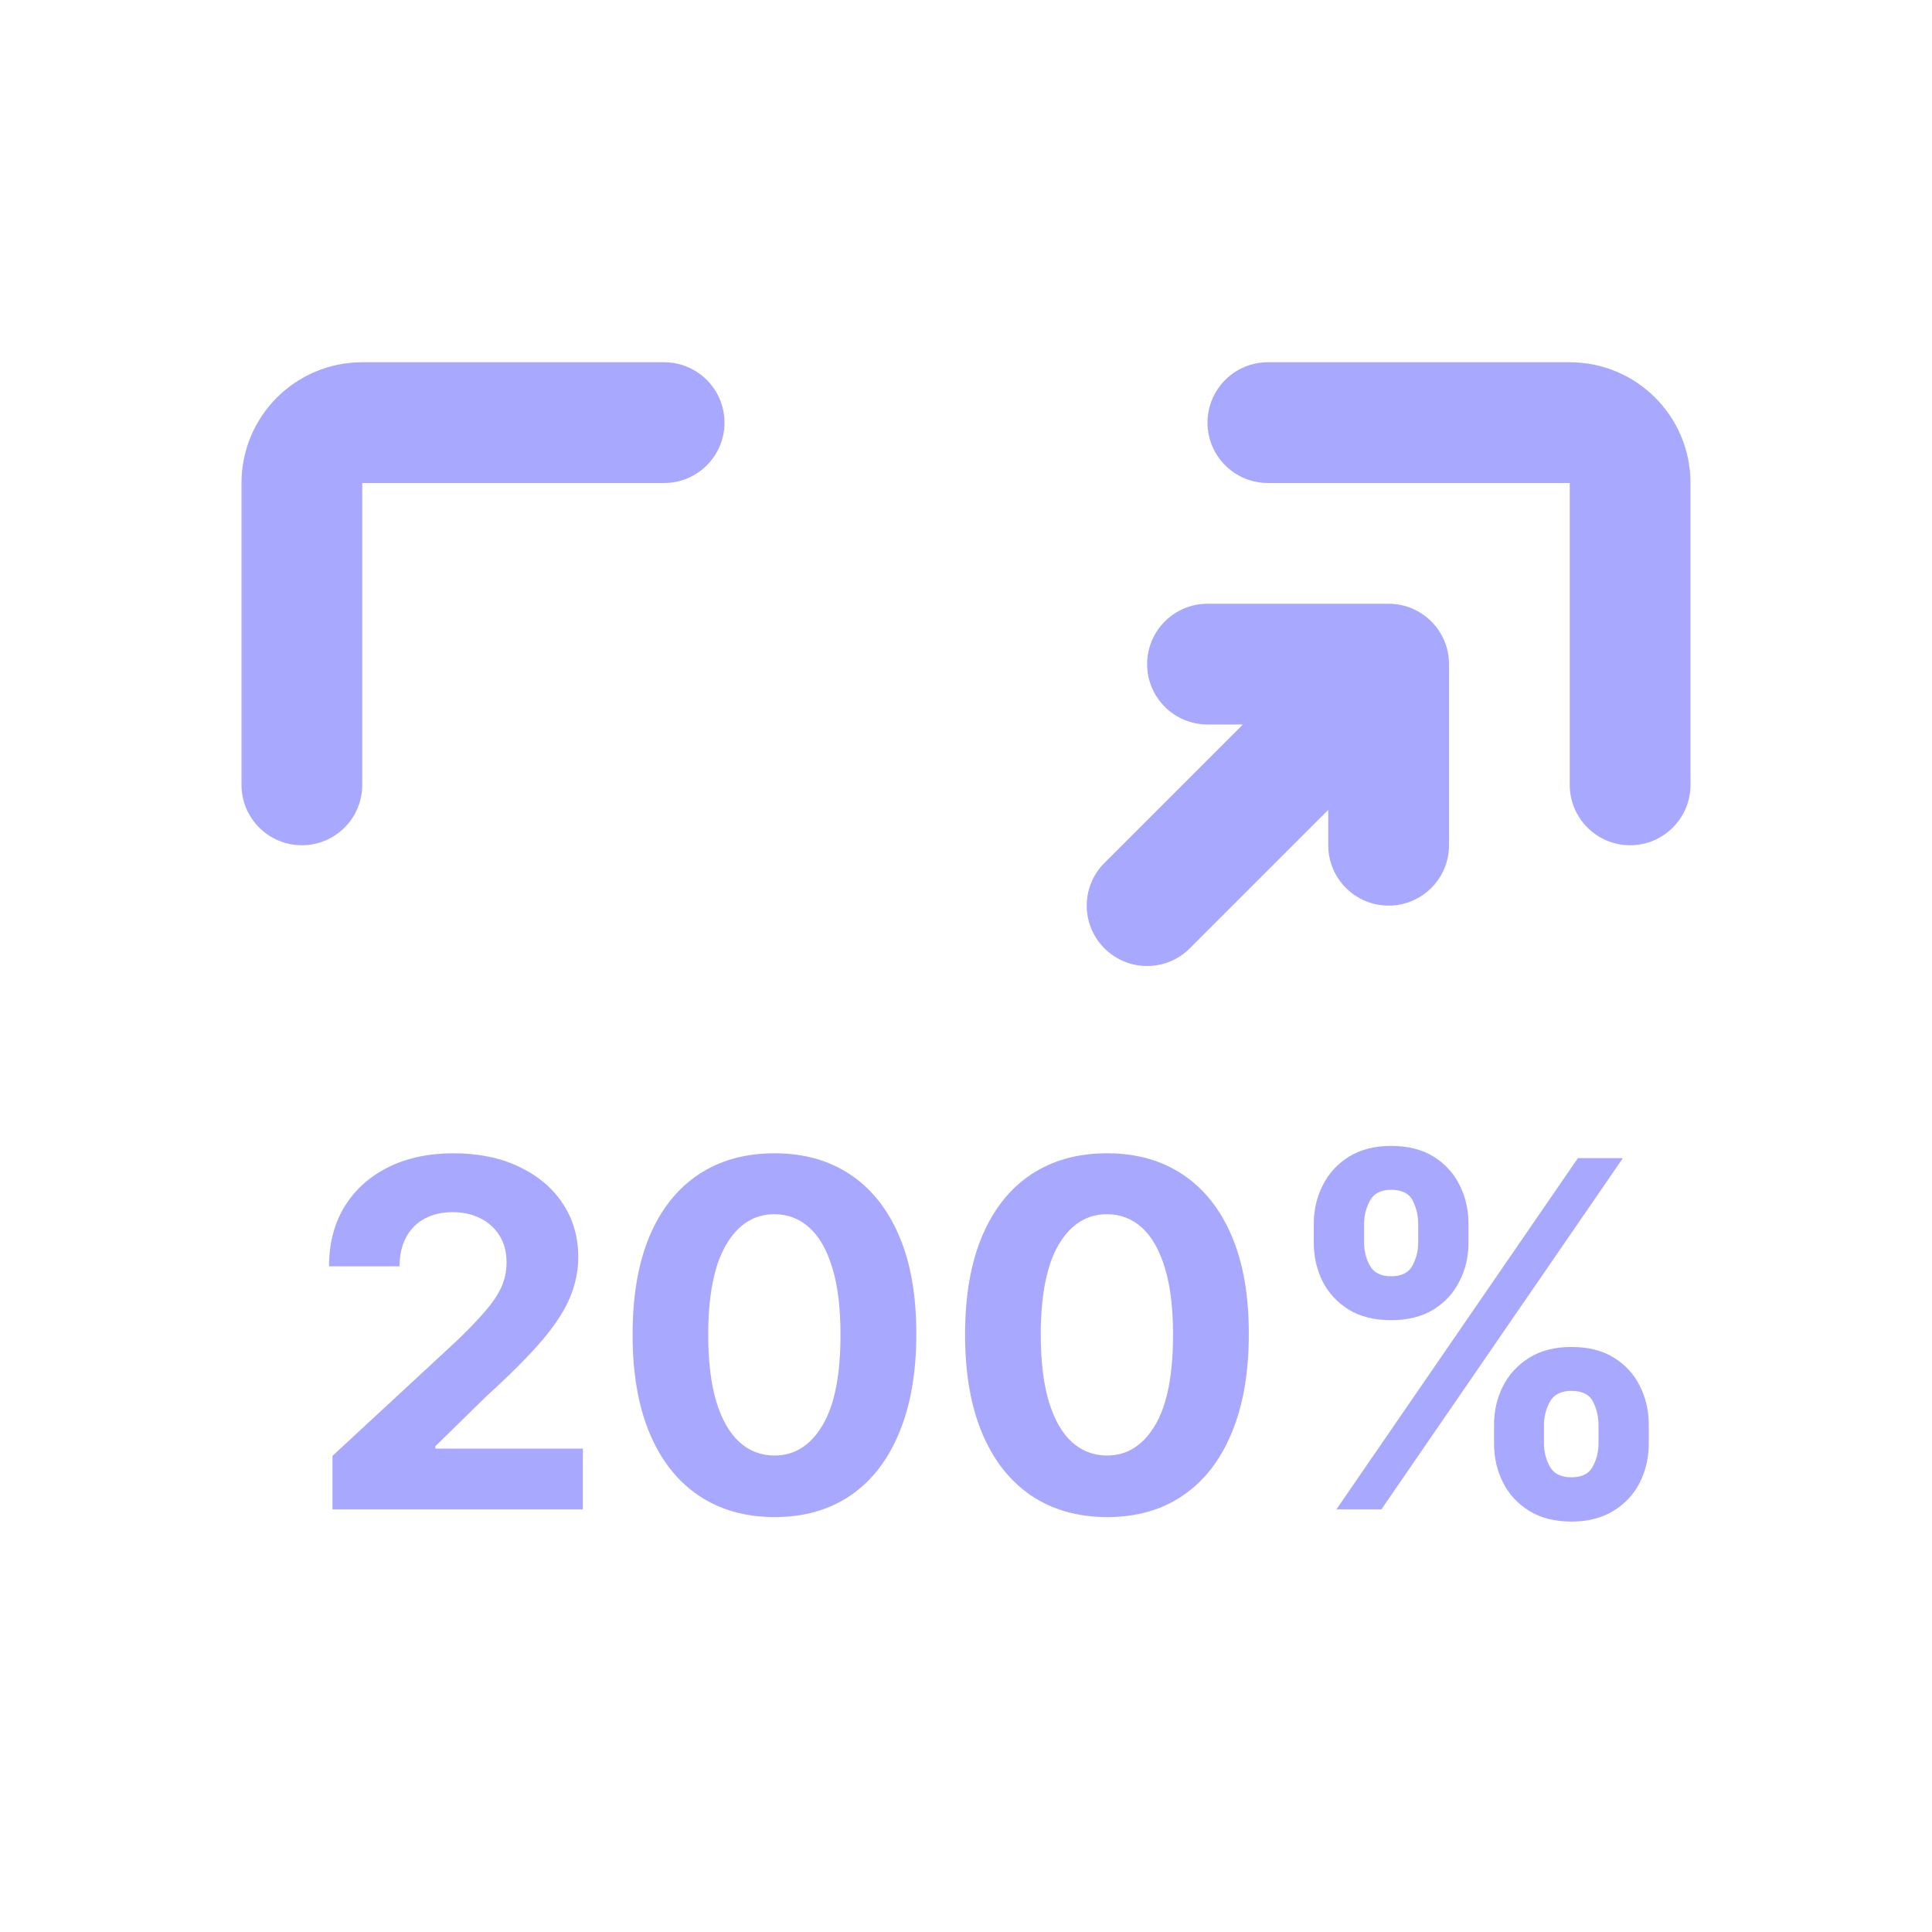 <svg width="32" height="32" viewBox="0 0 32 32" fill="none" xmlns="http://www.w3.org/2000/svg">
<path d="M4 8C4 6.895 4.895 6 6 6H11C11.552 6 12 6.448 12 7C12 7.552 11.552 8 11 8H6V13C6 13.552 5.552 14 5 14C4.448 14 4 13.552 4 13V8Z" fill="#A8A8FF"/>
<path d="M20 7C20 6.448 20.448 6 21 6H26C27.105 6 28 6.895 28 8V13C28 13.552 27.552 14 27 14C26.448 14 26 13.552 26 13V8H21C20.448 8 20 7.552 20 7Z" fill="#A8A8FF"/>
<path d="M5.507 25V24.114L7.578 22.196C7.754 22.026 7.902 21.872 8.021 21.736C8.142 21.599 8.234 21.466 8.297 21.335C8.359 21.203 8.39 21.06 8.39 20.906C8.39 20.736 8.351 20.589 8.274 20.466C8.196 20.341 8.09 20.245 7.956 20.179C7.821 20.111 7.669 20.077 7.498 20.077C7.32 20.077 7.165 20.113 7.032 20.185C6.9 20.257 6.797 20.36 6.726 20.494C6.654 20.629 6.618 20.789 6.618 20.974H5.45C5.45 20.594 5.536 20.263 5.708 19.983C5.881 19.703 6.122 19.486 6.433 19.332C6.743 19.179 7.101 19.102 7.507 19.102C7.923 19.102 8.286 19.176 8.595 19.324C8.905 19.47 9.147 19.672 9.319 19.932C9.492 20.191 9.578 20.489 9.578 20.824C9.578 21.044 9.534 21.26 9.447 21.474C9.362 21.688 9.209 21.926 8.99 22.188C8.77 22.447 8.46 22.759 8.061 23.122L7.211 23.954V23.994H9.654V25H5.507Z" fill="#A8A8FF"/>
<path fill-rule="evenodd" clip-rule="evenodd" d="M12.827 25.128C12.338 25.126 11.918 25.006 11.566 24.767C11.215 24.528 10.945 24.183 10.756 23.73C10.569 23.277 10.476 22.733 10.478 22.097C10.478 21.462 10.571 20.921 10.759 20.474C10.948 20.027 11.218 19.688 11.569 19.454C11.921 19.22 12.34 19.102 12.827 19.102C13.314 19.102 13.732 19.22 14.083 19.454C14.435 19.689 14.706 20.03 14.895 20.477C15.085 20.922 15.178 21.462 15.177 22.097C15.177 22.735 15.082 23.28 14.892 23.733C14.705 24.186 14.436 24.531 14.086 24.77C13.735 25.009 13.316 25.128 12.827 25.128ZM12.827 24.108C13.16 24.108 13.427 23.94 13.625 23.605C13.824 23.27 13.923 22.767 13.921 22.097C13.921 21.655 13.875 21.288 13.784 20.994C13.695 20.701 13.569 20.48 13.404 20.332C13.241 20.185 13.049 20.111 12.827 20.111C12.496 20.111 12.23 20.276 12.032 20.608C11.833 20.939 11.732 21.436 11.73 22.097C11.73 22.544 11.775 22.917 11.864 23.216C11.955 23.513 12.083 23.737 12.248 23.886C12.412 24.034 12.605 24.108 12.827 24.108Z" fill="#A8A8FF"/>
<path fill-rule="evenodd" clip-rule="evenodd" d="M18.335 25.128C17.846 25.126 17.426 25.006 17.073 24.767C16.723 24.528 16.453 24.183 16.264 23.73C16.076 23.277 15.983 22.733 15.985 22.097C15.985 21.462 16.079 20.921 16.267 20.474C16.456 20.027 16.726 19.688 17.076 19.454C17.429 19.22 17.848 19.102 18.335 19.102C18.822 19.102 19.24 19.22 19.591 19.454C19.943 19.689 20.214 20.03 20.403 20.477C20.592 20.922 20.686 21.462 20.684 22.097C20.684 22.735 20.59 23.28 20.4 23.733C20.213 24.186 19.944 24.531 19.593 24.77C19.243 25.009 18.823 25.128 18.335 25.128ZM18.335 24.108C18.668 24.108 18.934 23.94 19.133 23.605C19.332 23.27 19.43 22.767 19.429 22.097C19.429 21.655 19.383 21.288 19.292 20.994C19.203 20.701 19.076 20.48 18.912 20.332C18.749 20.185 18.556 20.111 18.335 20.111C18.003 20.111 17.738 20.276 17.539 20.608C17.341 20.939 17.24 21.436 17.238 22.097C17.238 22.544 17.283 22.917 17.372 23.216C17.463 23.513 17.591 23.737 17.755 23.886C17.92 24.034 18.113 24.108 18.335 24.108Z" fill="#A8A8FF"/>
<path fill-rule="evenodd" clip-rule="evenodd" d="M24.746 23.909V23.602C24.746 23.369 24.795 23.155 24.894 22.96C24.994 22.763 25.139 22.606 25.328 22.489C25.52 22.369 25.753 22.31 26.027 22.31C26.306 22.31 26.54 22.368 26.729 22.486C26.92 22.603 27.064 22.76 27.161 22.957C27.259 23.152 27.309 23.367 27.309 23.602V23.909C27.309 24.142 27.259 24.357 27.161 24.554C27.062 24.749 26.918 24.905 26.726 25.023C26.535 25.142 26.302 25.202 26.027 25.202C25.749 25.202 25.515 25.142 25.326 25.023C25.136 24.905 24.992 24.749 24.894 24.554C24.795 24.357 24.746 24.142 24.746 23.909ZM25.573 23.602V23.909C25.573 24.044 25.605 24.171 25.669 24.29C25.736 24.409 25.855 24.469 26.027 24.469C26.2 24.469 26.317 24.41 26.38 24.293C26.444 24.175 26.476 24.047 26.476 23.909V23.602C26.476 23.464 26.446 23.335 26.385 23.216C26.325 23.097 26.205 23.037 26.027 23.037C25.857 23.037 25.738 23.097 25.672 23.216C25.606 23.335 25.573 23.464 25.573 23.602Z" fill="#A8A8FF"/>
<path fill-rule="evenodd" clip-rule="evenodd" d="M21.76 20.579V20.273C21.76 20.038 21.811 19.823 21.911 19.628C22.011 19.431 22.156 19.274 22.346 19.156C22.537 19.039 22.768 18.98 23.039 18.98C23.319 18.98 23.554 19.039 23.743 19.156C23.933 19.274 24.077 19.431 24.175 19.628C24.274 19.823 24.323 20.038 24.323 20.273V20.579C24.323 20.814 24.273 21.029 24.172 21.224C24.074 21.419 23.929 21.576 23.738 21.693C23.548 21.809 23.315 21.866 23.039 21.866C22.762 21.866 22.528 21.808 22.337 21.69C22.148 21.571 22.004 21.415 21.905 21.222C21.809 21.026 21.76 20.812 21.76 20.579ZM22.593 20.273V20.579C22.593 20.718 22.625 20.846 22.689 20.963C22.756 21.081 22.872 21.139 23.039 21.139C23.213 21.139 23.331 21.081 23.394 20.963C23.458 20.846 23.49 20.718 23.49 20.579V20.273C23.49 20.134 23.46 20.006 23.399 19.886C23.339 19.767 23.219 19.707 23.039 19.707C22.87 19.707 22.754 19.768 22.689 19.889C22.625 20.01 22.593 20.138 22.593 20.273Z" fill="#A8A8FF"/>
<path d="M22.135 25L26.135 19.182H26.88L22.88 25H22.135Z" fill="#A8A8FF"/>
<path d="M20 10C19.448 10 19 10.448 19 11C19 11.552 19.448 12 20 12H20.586L18.293 14.293C17.902 14.683 17.902 15.317 18.293 15.707C18.683 16.098 19.317 16.098 19.707 15.707L22 13.414V14C22 14.552 22.448 15 23 15C23.552 15 24 14.552 24 14V11C24 10.448 23.552 10 23 10H20Z" fill="#A8A8FF"/>
</svg>
